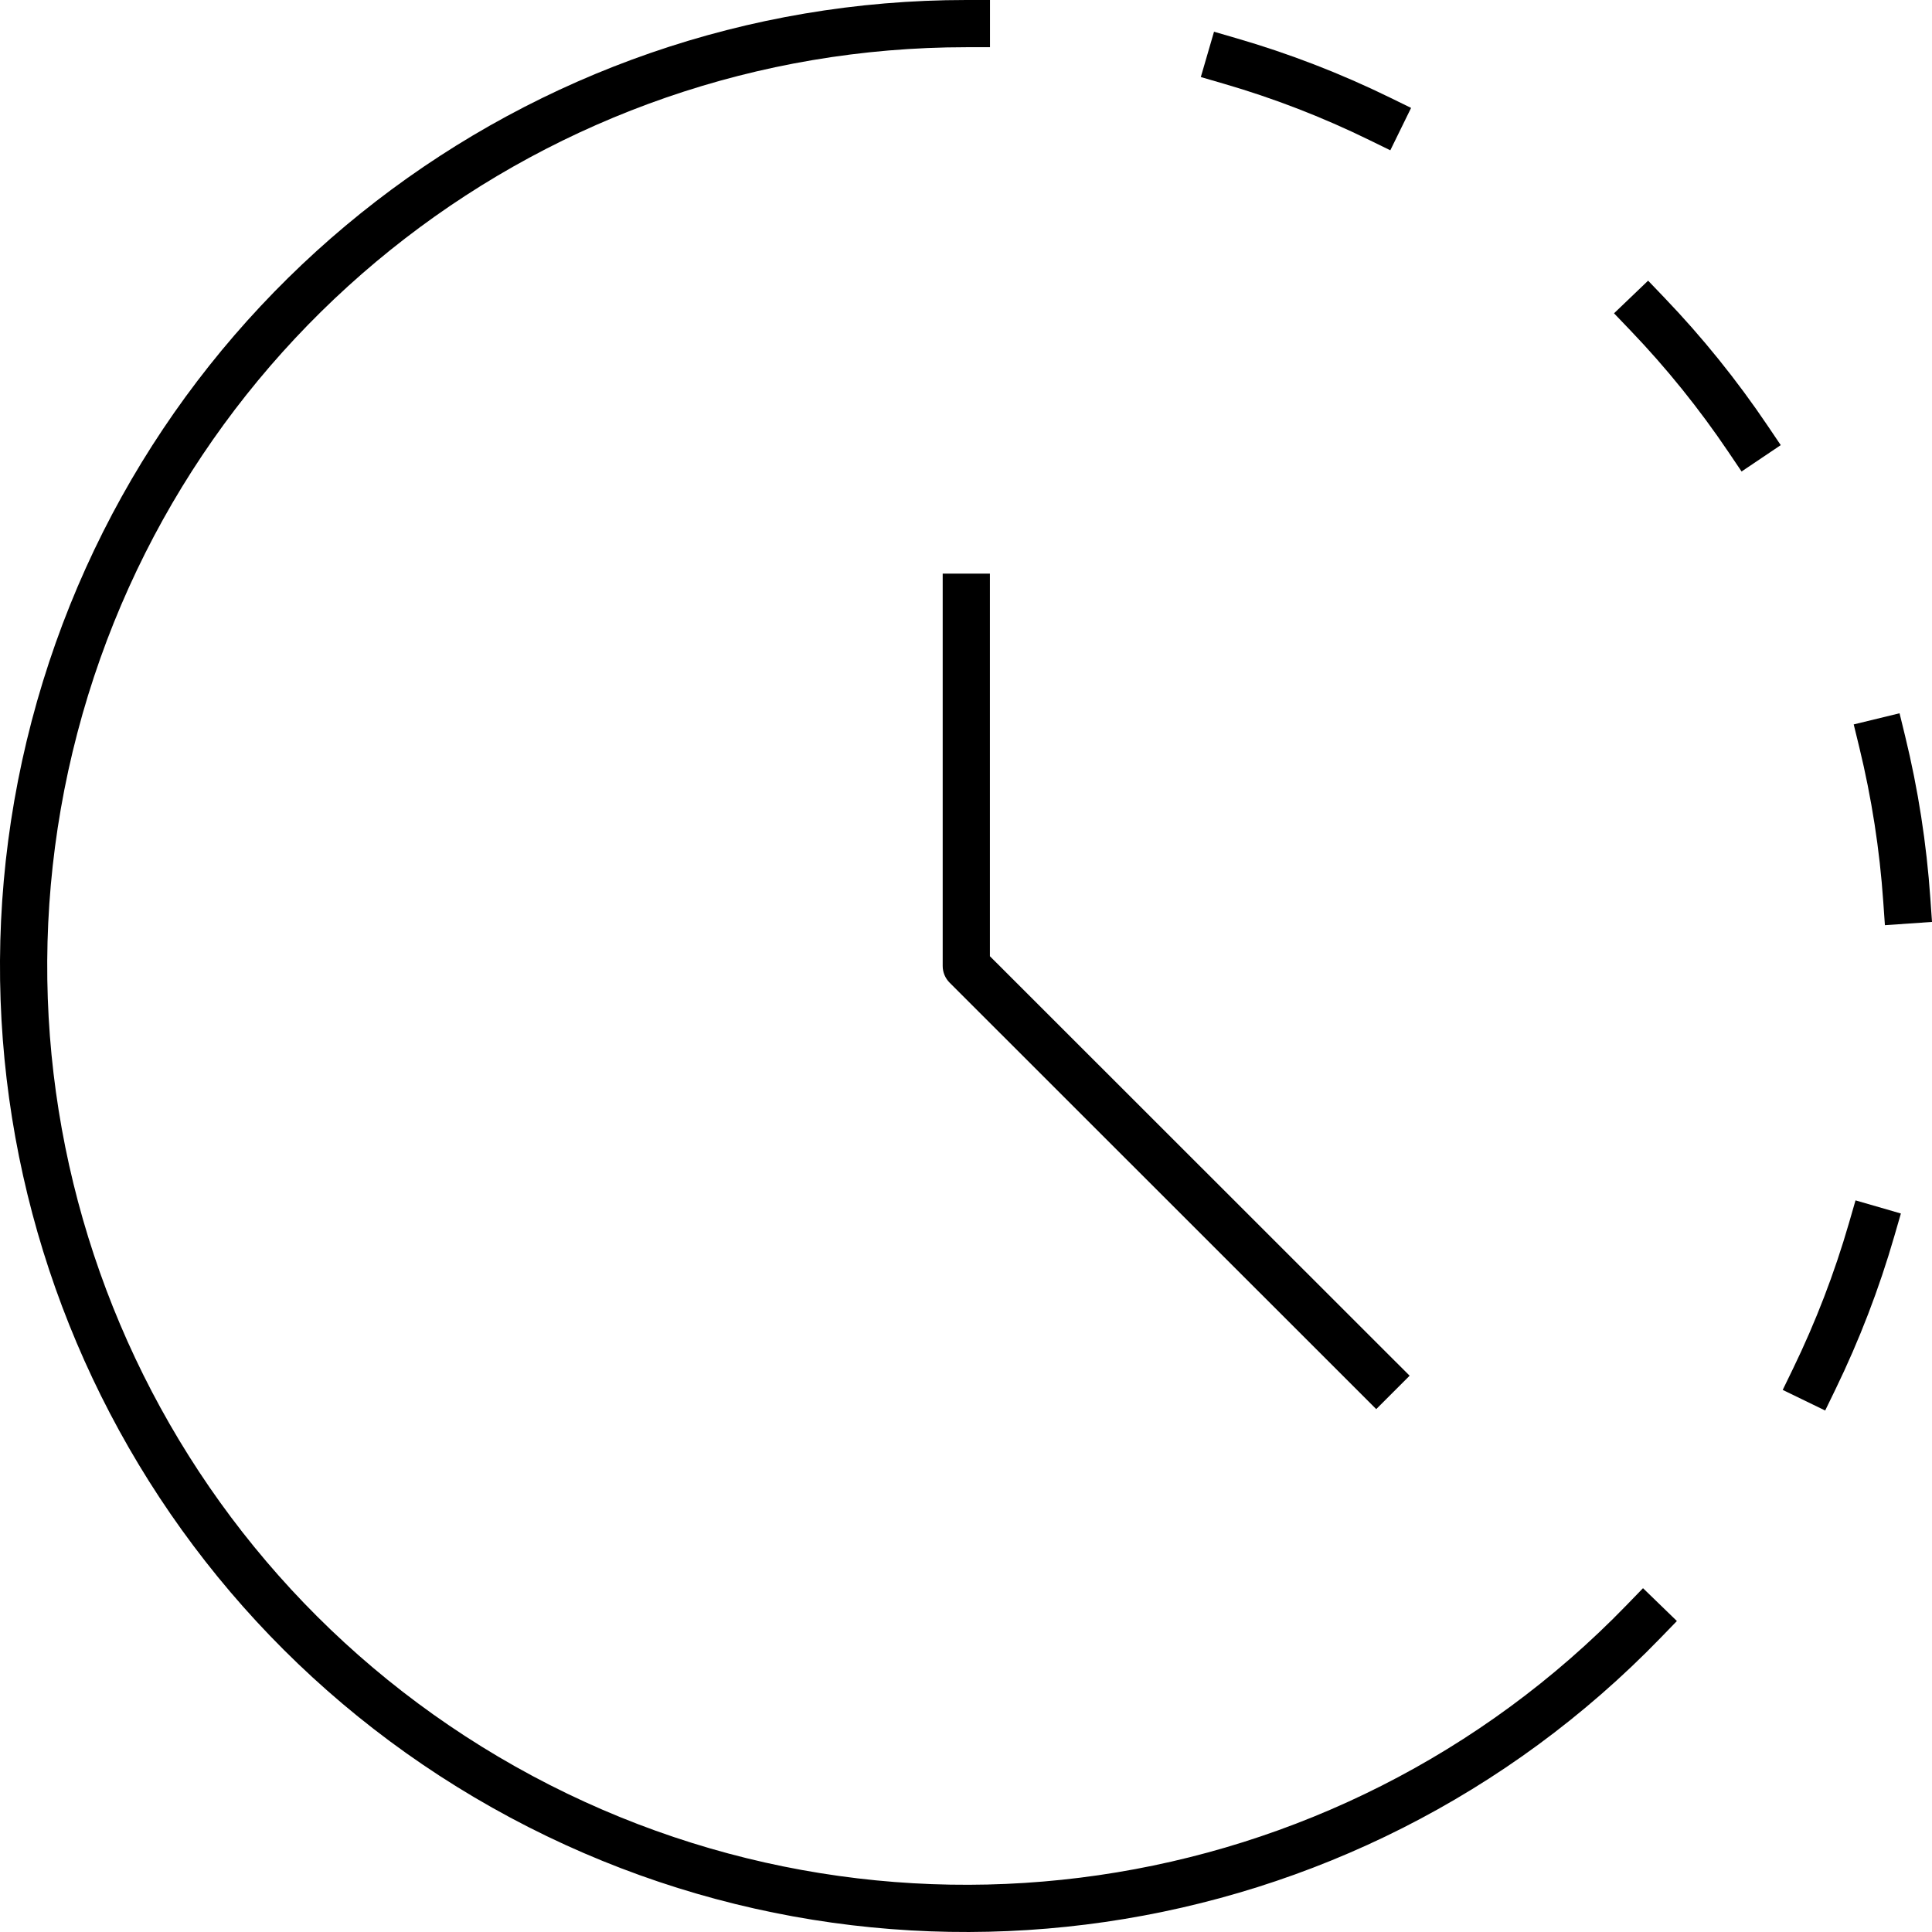 <svg width="48" height="48" viewBox="0 0 48 48" fill="none" xmlns="http://www.w3.org/2000/svg">
<g id="photo-time-lapse">
<path id="Path" d="M24.596 0V1.173H24.009C13.629 1.173 4.555 8.172 1.922 18.209C-0.711 28.247 3.76 38.797 12.804 43.889C21.849 48.981 33.191 47.334 40.412 39.879L40.82 39.458L41.662 40.274L41.254 40.695C33.663 48.533 21.738 50.265 12.229 44.911C2.72 39.557 -1.981 28.465 0.787 17.912C3.556 7.359 13.096 0 24.009 0H24.596Z" fill="black"/>
<path id="Path_2" d="M24.594 14.252V23.757L34.607 33.765L35.022 34.179L34.192 35.009L33.777 34.594L23.593 24.414C23.483 24.304 23.421 24.155 23.421 24V14.252H24.594Z" fill="black"/>
<path id="Path_3" d="M30.162 0.788L30.725 0.952C32.033 1.332 33.307 1.824 34.531 2.423L35.058 2.681L34.542 3.734L34.016 3.477C32.852 2.907 31.641 2.439 30.397 2.078L29.834 1.914L30.162 0.788Z" fill="black"/>
<path id="Path_4" d="M40.947 6.973L41.352 7.396C42.295 8.38 43.152 9.443 43.914 10.573L44.242 11.059L43.269 11.714L42.941 11.228C42.217 10.154 41.402 9.143 40.505 8.207L40.1 7.784L40.947 6.973Z" fill="black"/>
<path id="Path_5" d="M47.194 17.721L47.333 18.291C47.656 19.614 47.865 20.962 47.959 22.32L48 22.905L46.83 22.986L46.789 22.401C46.7 21.109 46.5 19.827 46.194 18.568L46.055 17.998L47.194 17.721Z" fill="black"/>
<path id="Path_6" d="M46.1 29.823L47.227 30.149L47.064 30.712C46.686 32.02 46.197 33.292 45.602 34.517L45.346 35.044L44.291 34.532L44.547 34.005C45.112 32.84 45.577 31.63 45.937 30.387L46.1 29.823Z" fill="black"/>
</g>
</svg>
